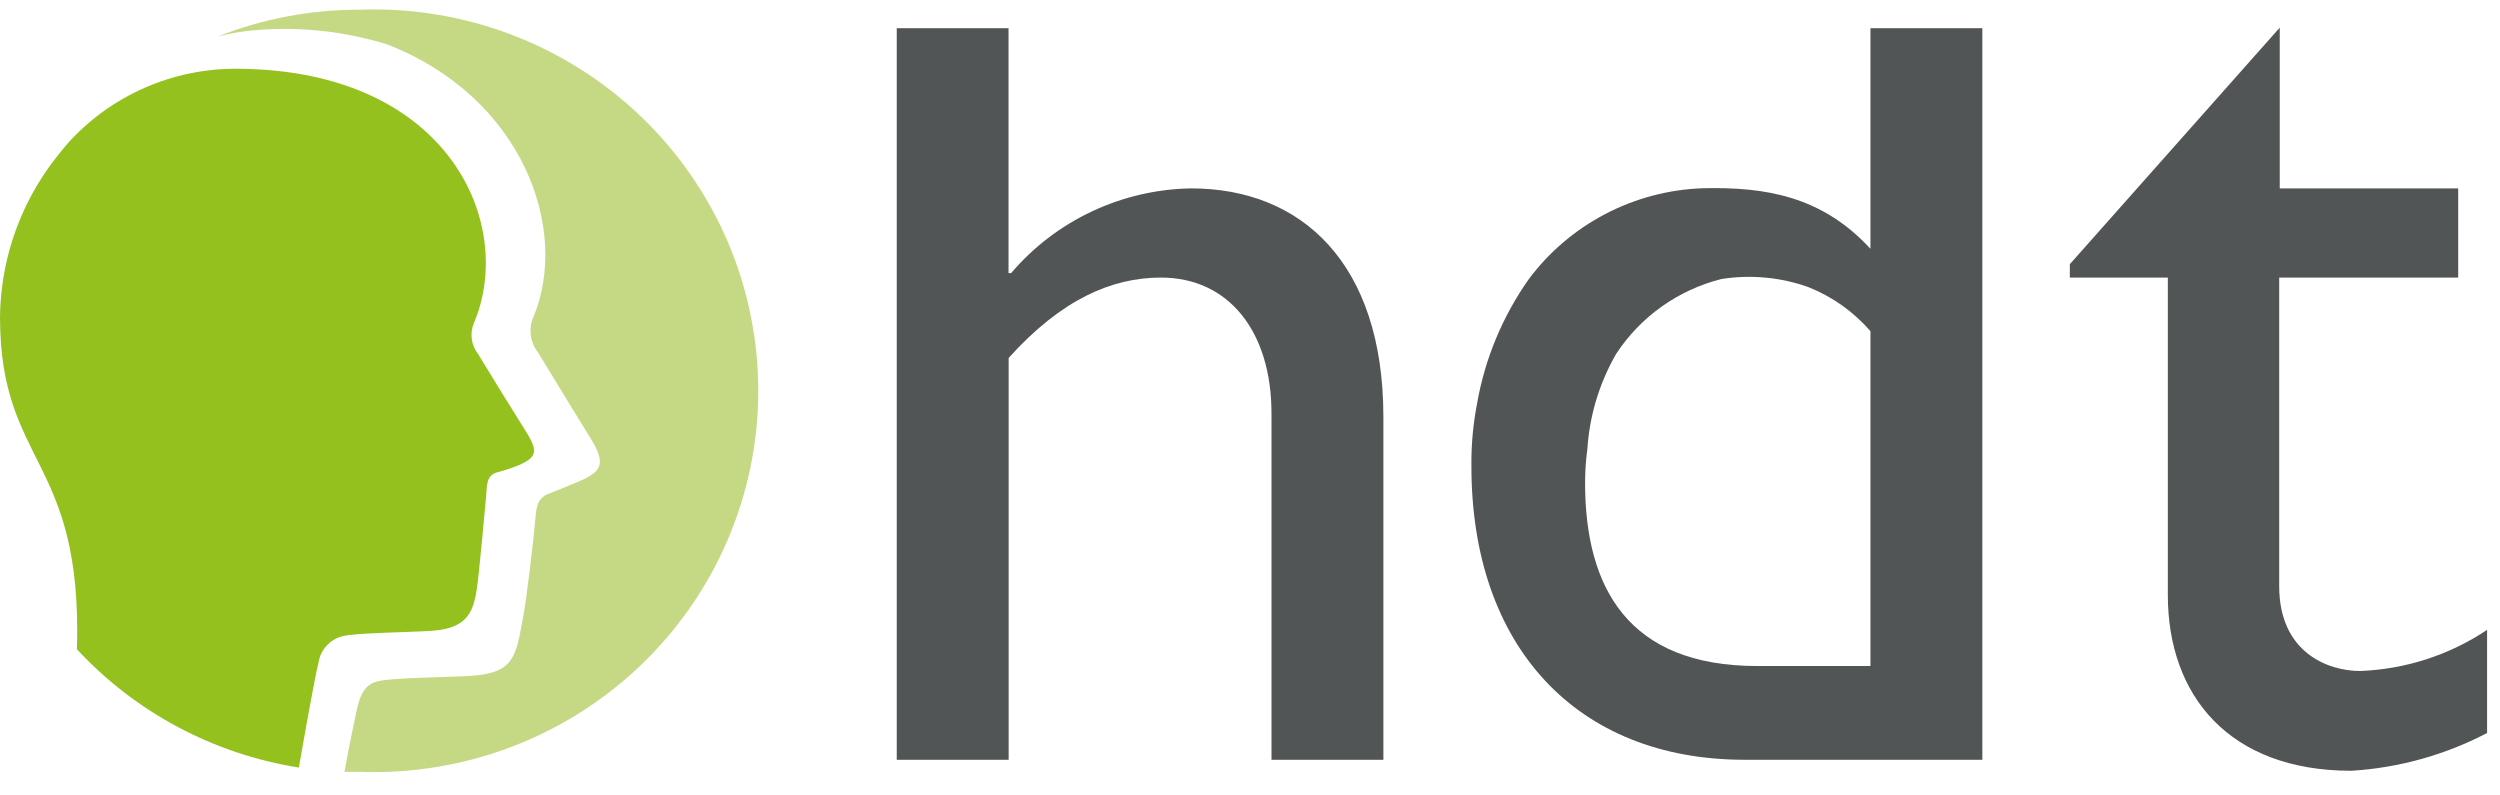 <svg xmlns="http://www.w3.org/2000/svg" width="129" height="41" viewBox="0 0 129 41" fill="none"><g id="brand" clip-path="url(#clip0_4514_3002)"><path id="Vector" d="M61.457 9.72C59.685 9.75 57.939 10.156 56.338 10.911C54.736 11.665 53.316 12.751 52.172 14.095H52.04V1.454H46.272V39.205H52.047V18.47C54.763 15.45 57.368 14.323 59.904 14.323C63.387 14.323 65.609 17.088 65.609 21.338V39.205H71.383V21.497C71.376 13.583 67.162 9.72 61.457 9.72Z" fill="#525556"></path><path id="Vector_2" d="M121.786 34.623C120.1 34.623 117.607 33.655 117.607 30.247V14.323H126.843V9.72H117.635V1.426L106.803 13.632V14.323H111.86V30.697C111.86 35.908 115.036 39.772 121.326 39.772C123.775 39.623 126.164 38.958 128.334 37.823V32.501C126.393 33.799 124.125 34.533 121.786 34.623Z" fill="#525556"></path><path id="Vector_3" d="M96.515 12.837C94.007 10.114 91.089 9.637 87.857 9.713C86.1 9.777 84.381 10.232 82.827 11.046C81.272 11.86 79.923 13.01 78.878 14.413C77.529 16.329 76.62 18.517 76.217 20.82C76.01 21.89 75.912 22.979 75.925 24.068C75.925 33.337 81.337 39.205 90.03 39.205H102.289V1.454H96.515V12.837ZM96.515 34.367H90.678C83.998 34.367 81.79 30.309 81.79 24.905C81.792 24.324 81.831 23.745 81.908 23.17C82.02 21.443 82.527 19.765 83.392 18.263C84.647 16.344 86.584 14.965 88.818 14.399C90.327 14.159 91.872 14.302 93.311 14.814C94.547 15.306 95.646 16.086 96.515 17.088V34.367Z" fill="#525556"></path><path id="Vector_4" d="M18.563 0.5C16.054 0.495 13.568 0.964 11.236 1.882C11.731 1.759 12.233 1.665 12.74 1.599C15.172 1.332 17.634 1.567 19.97 2.29C26.964 4.992 29.436 11.855 27.507 16.396C27.387 16.692 27.348 17.014 27.394 17.329C27.439 17.645 27.567 17.942 27.765 18.193C28.19 18.884 29.924 21.739 30.447 22.575C31.262 23.868 31.059 24.282 30.098 24.739C29.722 24.918 28.942 25.215 28.44 25.43C27.807 25.63 27.695 25.997 27.639 26.625C27.549 27.718 27.18 30.828 27.019 31.692C26.629 33.82 26.595 34.712 24.338 34.871C22.945 34.961 20.2 34.961 19.462 35.161C18.724 35.362 18.535 36.025 18.368 36.82C18.124 37.981 17.957 38.804 17.776 39.827H18.542C21.207 39.927 23.865 39.493 26.357 38.551C28.849 37.609 31.124 36.178 33.046 34.343C34.967 32.508 36.496 30.308 37.541 27.873C38.586 25.439 39.126 22.82 39.127 20.174C39.128 17.528 38.592 14.909 37.55 12.473C36.507 10.037 34.981 7.835 33.061 5.999C31.141 4.162 28.868 2.728 26.377 1.783C23.886 0.839 21.228 0.402 18.563 0.5Z" fill="#C5D984"></path><path id="Vector_5" d="M17.651 32.833C18.299 32.653 21.036 32.632 22.29 32.549C24.414 32.397 24.512 31.298 24.707 29.543C24.791 28.768 24.999 26.591 25.083 25.617C25.132 25.057 25.083 24.552 25.626 24.38C26.02 24.277 26.406 24.151 26.783 24C27.653 23.592 27.834 23.35 27.096 22.196C26.622 21.449 25.062 18.926 24.679 18.284C24.501 18.06 24.387 17.794 24.346 17.513C24.306 17.231 24.341 16.944 24.449 16.68C26.615 11.621 23.237 3.624 12.294 3.548C10.632 3.529 8.986 3.863 7.465 4.53C5.945 5.196 4.587 6.179 3.483 7.412L3.364 7.55C3.274 7.654 3.19 7.764 3.1 7.875C2.886 8.137 2.682 8.405 2.487 8.677C0.901 10.926 0.034 13.597 0 16.341C0 24.048 4.263 23.564 3.97 33.503C6.986 36.759 11.021 38.909 15.422 39.606C15.756 37.698 16.244 34.954 16.439 34.166C16.49 33.852 16.632 33.559 16.847 33.323C17.062 33.086 17.341 32.916 17.651 32.833Z" fill="#95C11F"></path></g><defs><clipPath id="clip0_4514_3002"><rect width="129" height="40" fill="white" transform="translate(0 0.5)"></rect></clipPath></defs></svg>